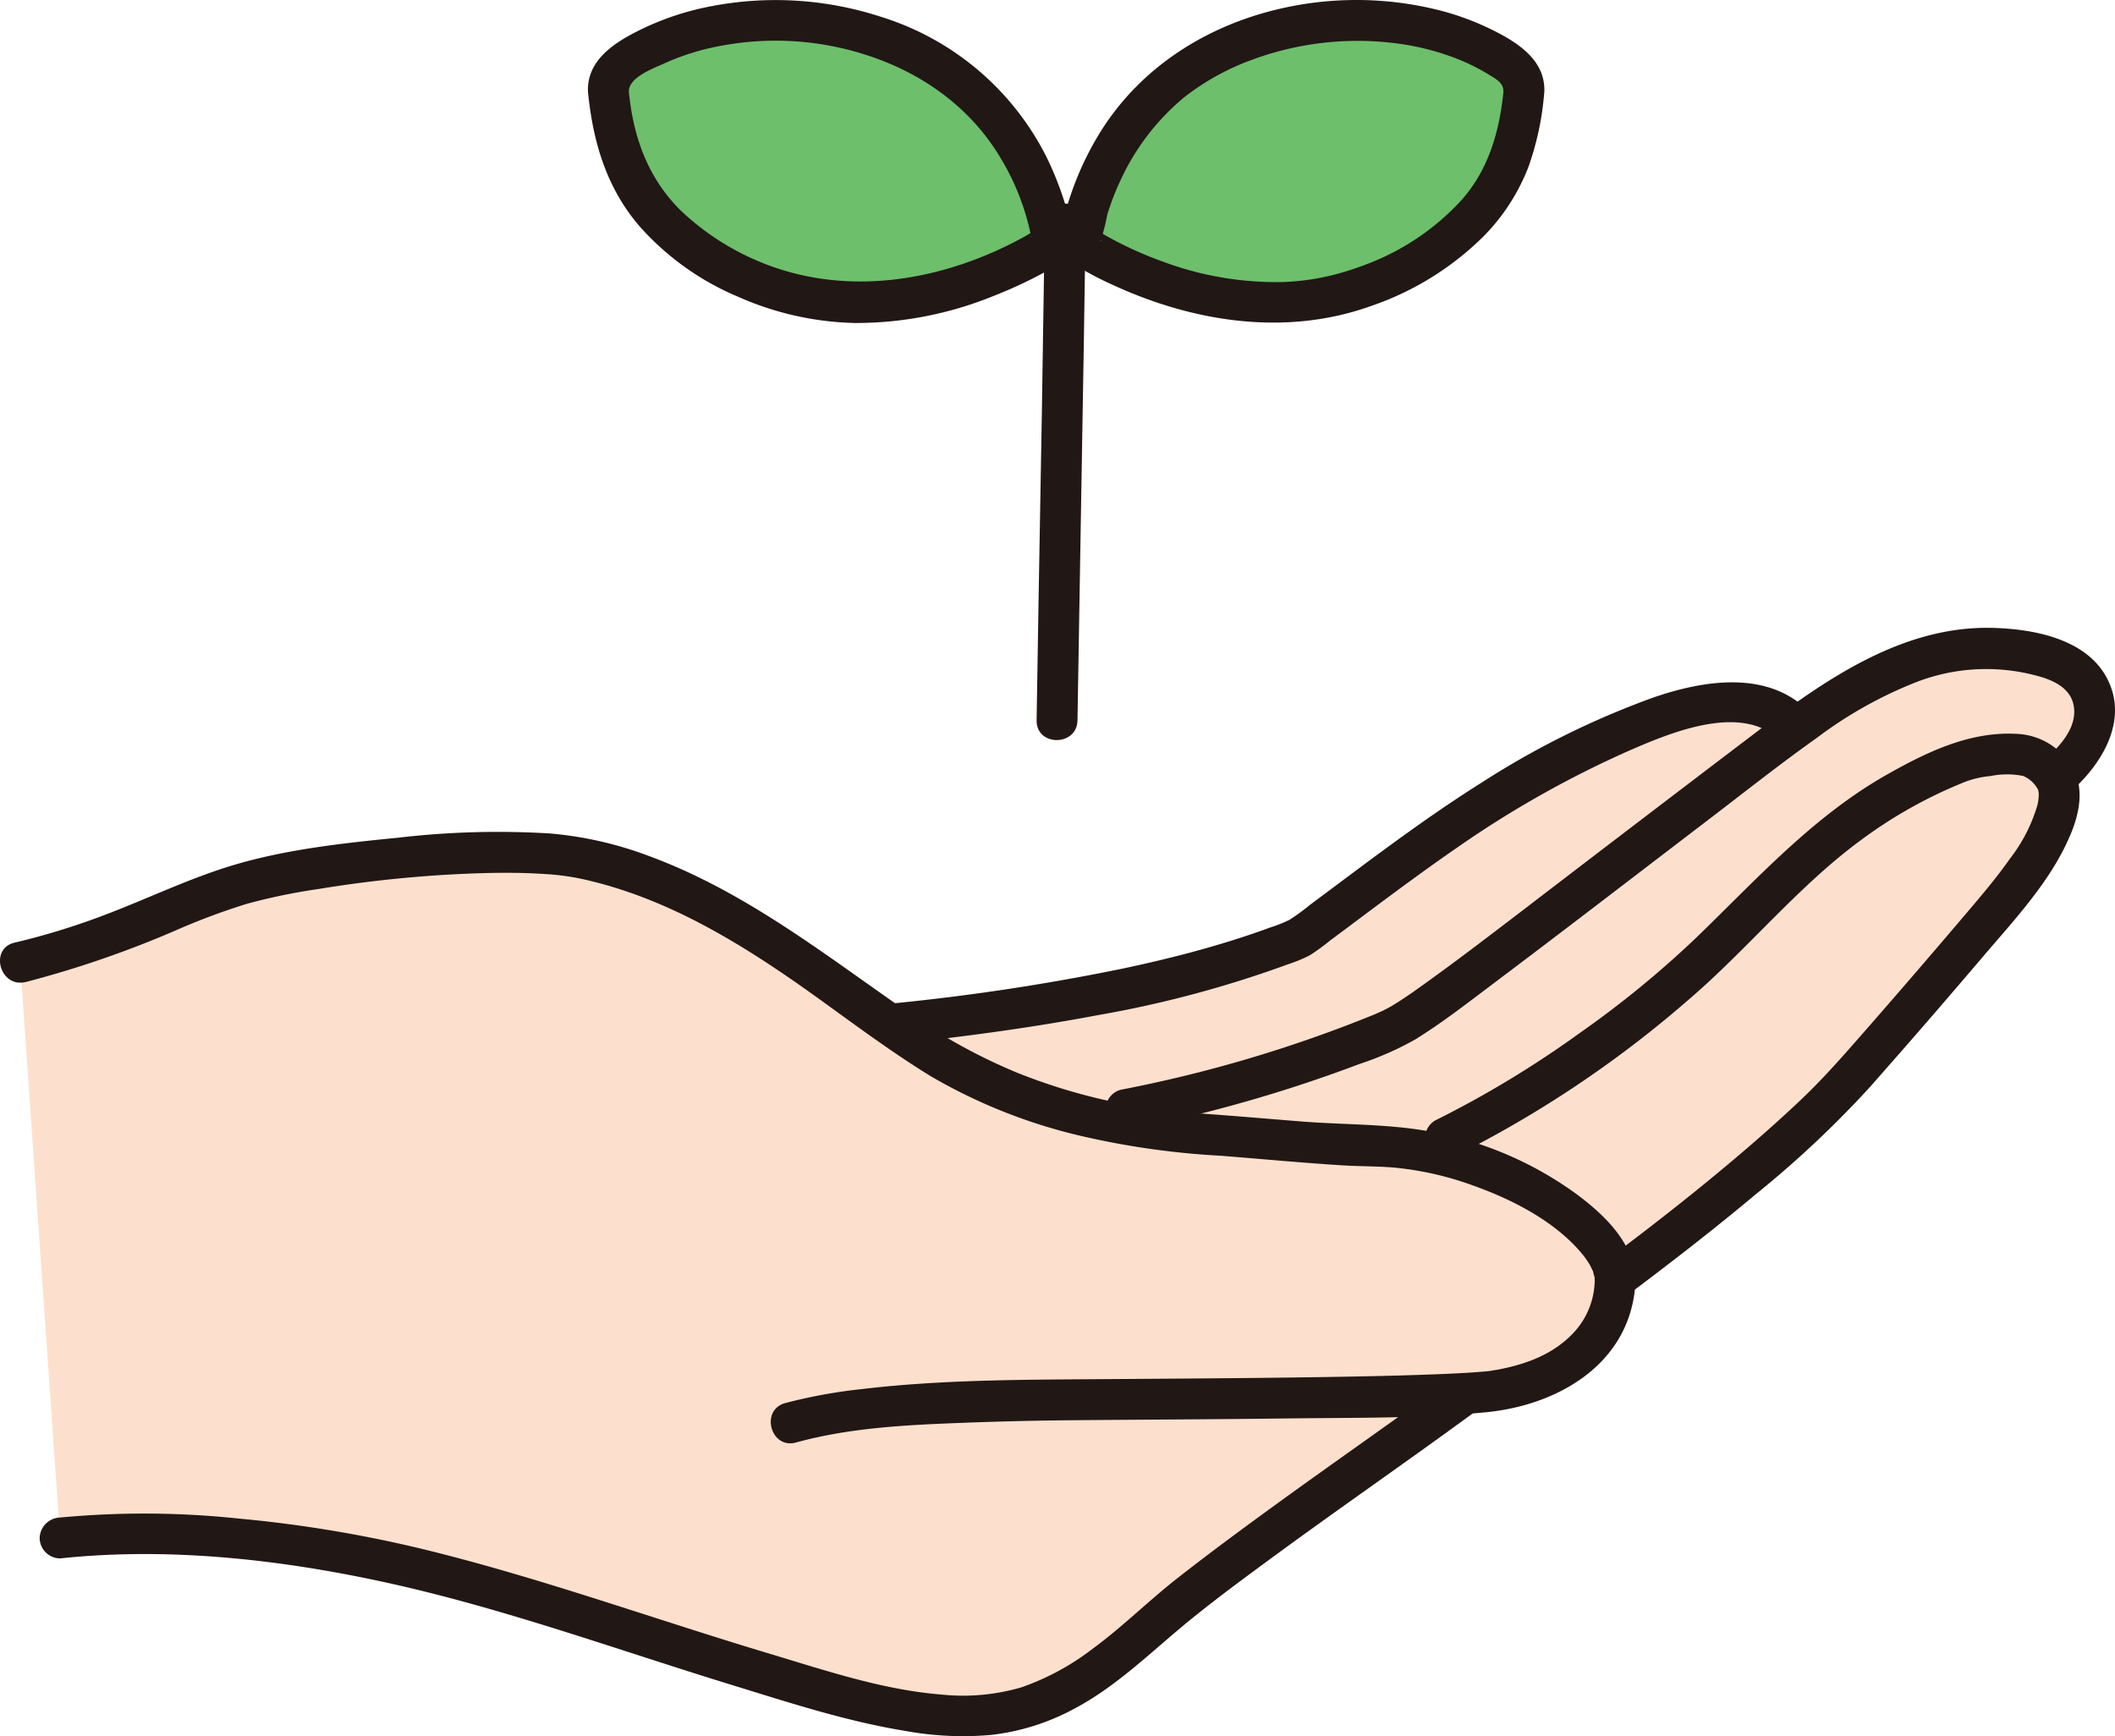 <svg xmlns="http://www.w3.org/2000/svg" width="248.376" height="203.904" viewBox="0 0 248.376 203.904"><defs><style>.a{fill:#fce0cd;}.b{fill:#211715;}.c{fill:#6dbf6b;}</style></defs><path class="a" d="M7.058,180.612c13.245-1.445,30.587.662,43.58,4.029,17.323,4.489,33.276,10.647,50.609,15.1,6.466,1.66,13.884,2.761,20.145.447,5.431-2.006,9.769-5.537,14.061-9.423,6.758-6.118,28.969-21.485,36.32-26.876l.351-.257c1.04-.061,1.935-.128,2.658-.2,3.409-.347,14.585-2.646,14.894-13.153a.325.325,0,0,0,0-.076c8.545-6.374,18.927-14.6,26.366-22.138q7.947-8.937,15.685-18.059c4.773-5.626,10.45-12.088,10.082-17.246a3.271,3.271,0,0,0-.48-1.369c2.706-2.316,5.007-5.247,4.62-8.573a6.417,6.417,0,0,0-4.218-5.155c-11.659-4.3-21.653,1.133-30.8,7.8-5.456-6.057-16.437-1.354-22.383,1.318-13.672,6.143-23.835,14.449-35.638,23.141a2.789,2.789,0,0,1-.585.331c-13.069,5.384-31.688,8.346-47.557,9.994l-.3.039c-3.235-2.255-6.428-4.6-8.325-5.958-12.923-9.274-21.666-12.281-27.627-13.519-7.789-1.618-24.788-.305-37.443,2.331-8.236,1.716-16.432,7.053-28.711,9.881Z"/><path class="b" d="M7.058,183.012c12.61-1.34,25.634.086,37.981,2.765,13.878,3.012,27.3,7.916,40.858,12.082,6.706,2.062,13.529,4.3,20.47,5.419a37.334,37.334,0,0,0,10.038.461,26.885,26.885,0,0,0,9.628-3.009c4.9-2.566,8.8-6.407,13.014-9.9,3.23-2.674,6.4-5.01,9.85-7.552,7.965-5.862,16.11-11.475,24.088-17.319a2.471,2.471,0,0,0,.861-3.283,2.417,2.417,0,0,0-3.284-.861c-6.926,5.073-13.987,9.962-20.932,15.011-3.834,2.787-7.65,5.6-11.381,8.526-3.447,2.7-6.563,5.827-10.108,8.4a29.532,29.532,0,0,1-8.192,4.4,24.44,24.44,0,0,1-9.433.843c-6.847-.546-13.618-2.835-20.164-4.8-13.646-4.088-27.086-8.979-40.943-12.337a151,151,0,0,0-21.329-3.521,105.262,105.262,0,0,0-21.022-.126,2.47,2.47,0,0,0-2.4,2.4,2.416,2.416,0,0,0,2.4,2.4Z"/><path class="b" d="M191.8,151.588c4.927-3.7,9.792-7.486,14.515-11.443a121.5,121.5,0,0,0,13.2-12.4q6.711-7.587,13.272-15.305c3.838-4.515,8.184-9.081,10.449-14.642.919-2.254,1.468-4.937.372-7.221a7.941,7.941,0,0,0-6.222-4.356c-5.707-.512-10.942,2-15.772,4.733-8.735,4.938-15.369,12.363-22.508,19.251a118.074,118.074,0,0,1-13.578,11.1,121.336,121.336,0,0,1-17,10.283,2.423,2.423,0,0,0-.861,3.283,2.45,2.45,0,0,0,3.284.861,131.036,131.036,0,0,0,27.268-18.263c6.994-5.975,12.828-13.283,20.252-18.761a54.426,54.426,0,0,1,12.295-6.891,11.042,11.042,0,0,1,2.968-.678,9.711,9.711,0,0,1,3.846-.017,3.476,3.476,0,0,1,1.76,1.623c-.021-.039-.151-.5.067.178-.13-.407.016.126.014.279a5.6,5.6,0,0,1-.164,1.377,18.989,18.989,0,0,1-3.222,6.266c-1.588,2.263-3.386,4.369-5.174,6.475q-6.183,7.283-12.478,14.468c-2.2,2.508-4.393,4.988-6.815,7.289-2.308,2.193-4.691,4.307-7.114,6.372-4.888,4.167-9.942,8.134-15.077,11.989a2.476,2.476,0,0,0-.861,3.284,2.416,2.416,0,0,0,3.283.861Z"/><path class="b" d="M243.52,92.649c3.651-3.359,6.542-8.526,3.721-13.347-2.576-4.4-8.7-5.468-13.387-5.568-10.138-.215-18.992,5.713-26.738,11.591q-14.251,10.814-28.448,21.695c-3.645,2.781-7.285,5.573-11.007,8.25-1.348.969-2.7,1.949-4.125,2.805-.323.194-.65.374-.989.539-.232.114-.469.221-.706.326l-.332.146c-.466.2.384-.155-.173.074a158.365,158.365,0,0,1-29.748,8.822,2.423,2.423,0,0,0-1.676,2.952,2.449,2.449,0,0,0,2.952,1.676,168.928,168.928,0,0,0,26.771-7.654,36.946,36.946,0,0,0,6.587-2.9c3.171-1.968,6.143-4.289,9.122-6.531,8.5-6.391,16.919-12.883,25.373-19.33,4.2-3.206,8.353-6.5,12.668-9.561a49.412,49.412,0,0,1,11.836-6.6,22.79,22.79,0,0,1,14.592-.5c1.9.592,3.669,1.657,3.771,3.856.111,2.382-1.841,4.37-3.458,5.858-2.279,2.1,1.122,5.484,3.394,3.395Z"/><path class="b" d="M212.625,83.763c-4.83-5.167-12.562-3.9-18.547-1.819a99.742,99.742,0,0,0-20.107,9.977c-6.978,4.389-13.517,9.421-20.127,14.335a23.672,23.672,0,0,1-2.434,1.775,16.515,16.515,0,0,1-2.309.912c-1.756.648-3.534,1.237-5.326,1.781-3.838,1.167-7.738,2.128-11.66,2.965a261.27,261.27,0,0,1-27.353,4.156,2.47,2.47,0,0,0-2.4,2.4,2.416,2.416,0,0,0,2.4,2.4c8.1-.846,16.187-1.921,24.191-3.436a129.752,129.752,0,0,0,22.3-5.967,17.778,17.778,0,0,0,2.581-1.066,27.448,27.448,0,0,0,2.433-1.776q2.549-1.893,5.088-3.8c3.2-2.385,6.416-4.754,9.7-7.018a120.941,120.941,0,0,1,20.458-11.515c4.953-2.143,13.323-5.612,17.715-.914,2.114,2.261,5.5-1.138,3.394-3.394Z"/><path class="b" d="M122.693,26.229q-.318,22.277-.733,44.551-.117,6.906-.225,13.813c-.049,3.09,4.751,3.09,4.8,0,.233-14.848.511-29.695.749-44.543q.109-6.91.209-13.821c.044-3.089-4.756-3.091-4.8,0Z"/><path class="c" d="M178.957,10.784A4,4,0,0,0,176.8,7.148,31.372,31.372,0,0,0,161.044,2.44a36.83,36.83,0,0,0-20.591,5.111C130.279,13.7,127.5,24.738,126.906,27.806a1.2,1.2,0,0,0,.6,1.258c3.31,2.034,17.175,9.547,31.321,5.075,2.481-.785,10.979-3.593,16.312-11.244C177.868,18.985,178.661,13.887,178.957,10.784Z"/><path class="c" d="M71.451,10.784a4,4,0,0,1,2.156-3.636A31.369,31.369,0,0,1,89.365,2.44a36.828,36.828,0,0,1,20.59,5.111C120.13,13.7,122.913,24.738,123.5,27.806a1.2,1.2,0,0,1-.6,1.258c-3.31,2.034-17.175,9.547-31.322,5.075C89.1,33.354,80.6,30.546,75.266,22.9,72.54,18.985,71.748,13.887,71.451,10.784Z"/><path class="b" d="M181.357,10.784c.134-3.182-2.268-5.17-4.8-6.587A31.616,31.616,0,0,0,168.8,1.15,39.8,39.8,0,0,0,150.5.985c-8.894,2.01-16.791,7.041-21.54,14.942a35.883,35.883,0,0,0-4.127,10.109,10.217,10.217,0,0,0-.33,1.77,3.818,3.818,0,0,0,2.07,3.5,35.583,35.583,0,0,0,3.962,2.083c9.537,4.435,20.45,6.161,30.539,2.524a34.658,34.658,0,0,0,13.008-8.019,23.807,23.807,0,0,0,5.414-8.3,33.984,33.984,0,0,0,1.858-8.809,2.417,2.417,0,0,0-2.4-2.4,2.453,2.453,0,0,0-2.4,2.4c-.451,4.58-1.727,9.064-4.822,12.6a28.811,28.811,0,0,1-10.205,7.227c-.457.2-.212.093-.11.05-.179.075-.359.147-.54.218q-.445.177-.895.342-.774.284-1.561.534a28.522,28.522,0,0,1-7.8,1.367,38.186,38.186,0,0,1-14.192-2.449,42.3,42.3,0,0,1-4.847-2.091q-.851-.427-1.682-.893c-.243-.135-.484-.274-.723-.415a1.308,1.308,0,0,0-.245-.146c-.959-.21.759,1.1.3,1.216a23.762,23.762,0,0,0,.8-3.135,30.335,30.335,0,0,1,1.544-4.012,27.751,27.751,0,0,1,7.47-9.758A29.034,29.034,0,0,1,147.088,7,35.67,35.67,0,0,1,163.7,5.058,30.048,30.048,0,0,1,171.6,7.1a24.9,24.9,0,0,1,3.415,1.765c.774.473,1.58.939,1.538,1.924C176.427,13.872,181.227,13.866,181.357,10.784Z"/><path class="b" d="M73.851,10.784c-.072-1.728,3.006-2.8,4.3-3.4a28.482,28.482,0,0,1,6.7-2.038,34.581,34.581,0,0,1,15.516.7c7.04,1.95,13.358,6.086,17.214,12.639a28.581,28.581,0,0,1,3.327,8.229c.05.209.095.419.144.628.131.558-.039.218.044.156a7.67,7.67,0,0,1,.485-.647c-.047-.016-.309.192-.357.214-.249.113-.484.281-.723.415a44.833,44.833,0,0,1-4.206,2.076c-8.142,3.5-17.351,4.577-25.873,1.456a30.313,30.313,0,0,1-10.439-6.452c-3.894-3.829-5.607-8.639-6.133-13.981a2.467,2.467,0,0,0-2.4-2.4,2.417,2.417,0,0,0-2.4,2.4c.571,5.8,2.136,11.193,5.975,15.7a31.987,31.987,0,0,0,11.662,8.373,35.657,35.657,0,0,0,13.723,3.079,42.871,42.871,0,0,0,16.2-3.147,53.691,53.691,0,0,0,5.534-2.528c1.8-.956,3.581-1.95,3.729-4.249a12.267,12.267,0,0,0-.808-4.1,37.344,37.344,0,0,0-2.1-5.328,32.538,32.538,0,0,0-19.4-16.57A39.919,39.919,0,0,0,83.576.721a32.676,32.676,0,0,0-8.8,2.985C71.93,5.151,68.9,7.2,69.051,10.784,69.181,13.861,73.982,13.877,73.851,10.784Z"/><path class="b" d="M2.993,115.333a121.5,121.5,0,0,0,18.386-6.395,78.874,78.874,0,0,1,7.575-2.788A69.283,69.283,0,0,1,37.41,104.4a144.647,144.647,0,0,1,18.8-1.849c2.6-.081,5.208-.084,7.8.092a28.434,28.434,0,0,1,5.409.828c10.058,2.445,18.924,8.164,27.273,14.2,4.137,2.993,8.264,6.043,12.617,8.718a63.7,63.7,0,0,0,17.069,6.875,94.863,94.863,0,0,0,16.955,2.46c4.765.373,9.524.829,14.295,1.128,2.059.129,4.128.092,6.182.272a37.328,37.328,0,0,1,9.268,2.128c4.732,1.693,9.908,4.364,13.057,8.419-.246-.317.216.315.208.3.126.193.253.385.369.584.085.146.491,1.049.312.568.079.213.288,1.287.231.63a7.584,7.584,0,0,1-.035,1.5,9.211,9.211,0,0,1-2.483,5.319c-2.32,2.425-5.311,3.585-8.76,4.256-.312.06-.63.1-.941.163-.513.108.587-.063.1-.012-.118.013-.235.029-.353.04q-.845.081-1.689.141c-1.526.106-3.055.174-4.584.233-4.184.163-8.372.245-12.56.313-9.018.146-18.038.192-27.057.257-9.214.066-18.5.074-27.66,1.162a60.805,60.805,0,0,0-9.022,1.645c-2.973.821-1.711,5.454,1.276,4.629,6.426-1.774,13.2-2.068,19.827-2.32q5.769-.22,11.541-.284c8.782-.083,17.564-.111,26.345-.221,7.751-.1,15.609.019,23.332-.73,8.25-.8,16.512-5.46,17.464-14.427.512-4.812-3.187-8.427-6.739-11.1a41.783,41.783,0,0,0-17.143-7.406c-4.954-.937-10.1-.806-15.126-1.2-4.5-.356-8.994-.753-13.5-1.049a68.374,68.374,0,0,1-20-4.672,66.062,66.062,0,0,1-14.046-7.942c-9.4-6.577-18.468-13.584-29.358-17.569a43.354,43.354,0,0,0-11.482-2.6,100.707,100.707,0,0,0-17.78.49c-6.263.618-12.772,1.319-18.84,3.058-5.6,1.6-10.865,4.241-16.322,6.257a83.706,83.706,0,0,1-9.946,3.015c-3.007.7-1.734,5.332,1.276,4.628Z"/></svg>